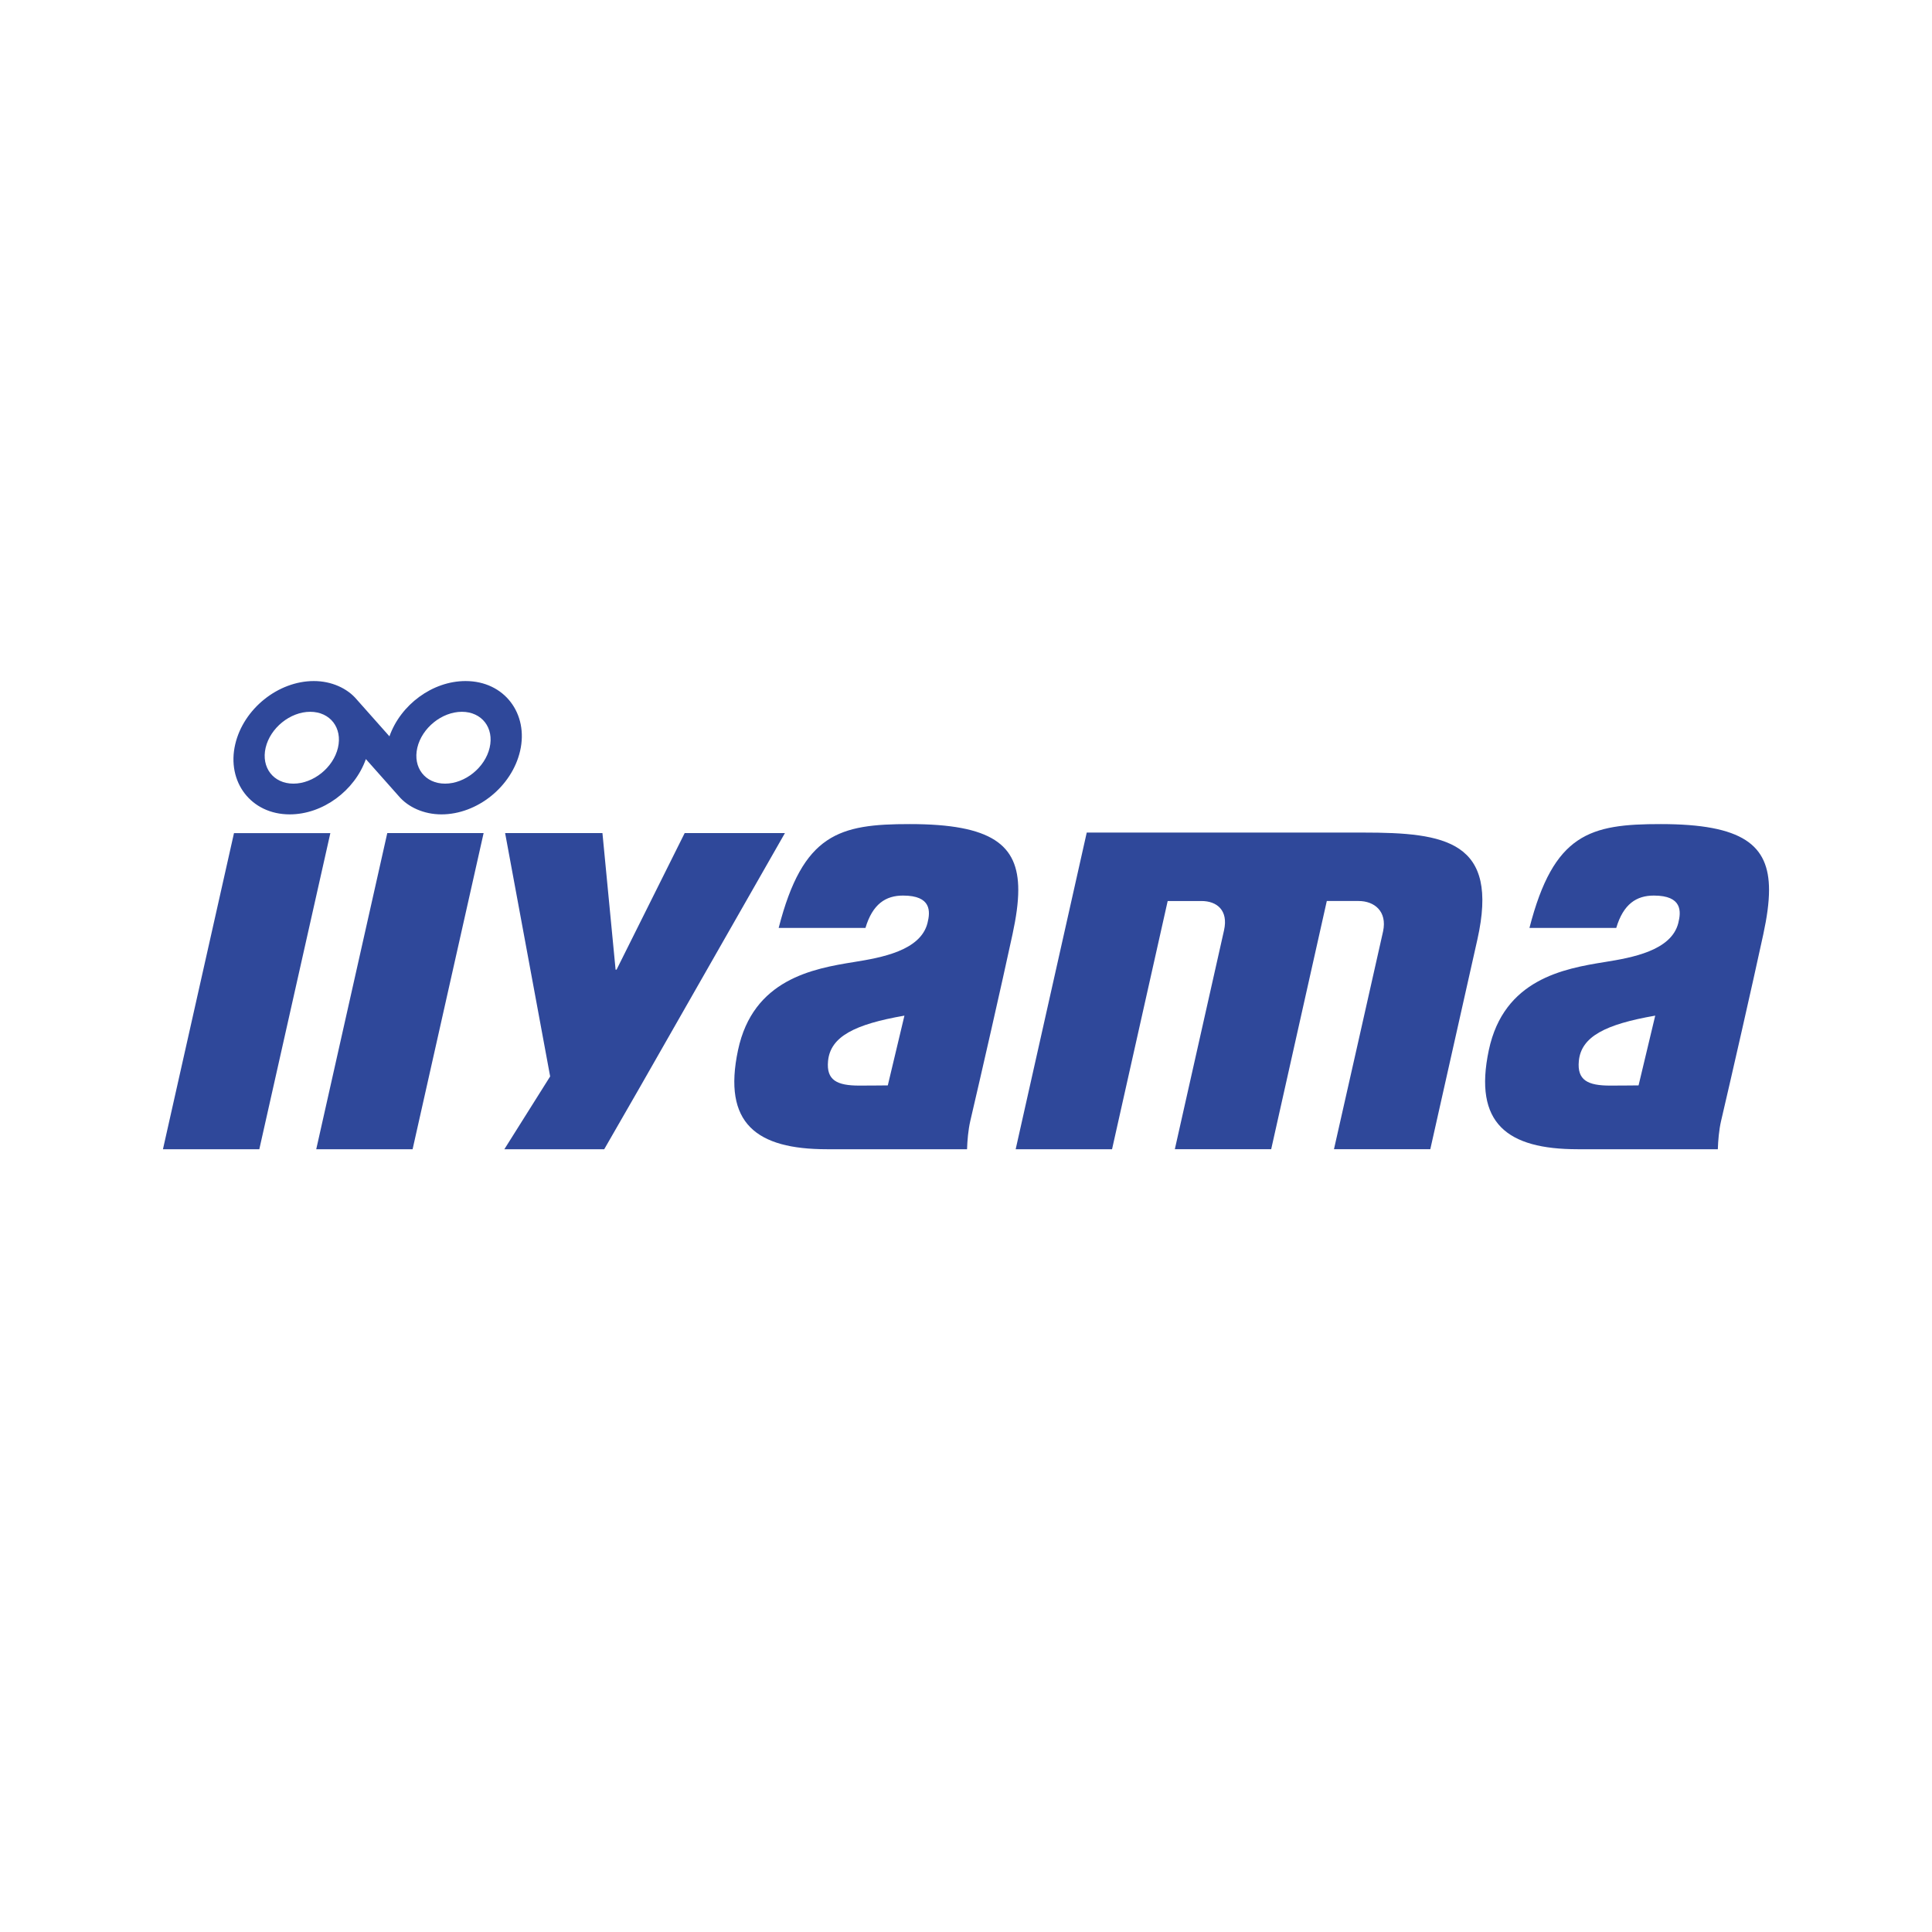 <svg xmlns="http://www.w3.org/2000/svg" width="2500" height="2500" viewBox="0 0 192.756 192.756"><g fill-rule="evenodd" clip-rule="evenodd"><path fill="#fff" d="M0 0h192.756v192.756H0V0z"/><path d="M48.852 74.599c-.461 1.981-2.453 3.585-4.446 3.585-1.99 0-3.231-1.604-2.77-3.585.464-1.978 2.453-3.583 4.446-3.583 1.993 0 3.232 1.605 2.77 3.583zm-15.133 0c-.462 1.981-2.453 3.585-4.446 3.585-1.991 0-3.232-1.604-2.77-3.585.465-1.978 2.453-3.583 4.446-3.583 1.993 0 3.231 1.605 2.77 3.583zm12.73-6.651c-3.299 0-6.481 2.361-7.594 5.517l-3.266-3.679c-.937-1.116-2.519-1.838-4.274-1.838-3.571 0-7.021 2.772-7.847 6.312-.87 3.73 1.561 6.991 5.438 6.991 3.301 0 6.483-2.361 7.597-5.517l3.266 3.679c.934 1.116 2.517 1.838 4.271 1.838 3.573 0 7.021-2.771 7.847-6.311.872-3.73-1.56-6.992-5.438-6.992zm-14.898 46.711h9.614l7.085-31.541h-9.612l-7.087 31.541zm-15.294.002h9.614l7.088-31.542h-9.614l-7.088 31.542zm85.077-.002h9.615l5.551-24.765h3.367c1.555 0 2.693.936 2.258 2.907-.186.833-4.912 21.857-4.912 21.857h9.613l5.549-24.765h3.176c1.553 0 2.867 1.015 2.439 3.03-.189.892-4.9 21.734-4.9 21.734h9.611l4.697-20.921c2.209-9.848-3.174-10.671-11.404-10.671h-27.57l-7.09 31.594zm-18.719-8.805c.235-2.436 2.656-3.662 7.62-4.524l-1.659 6.96s-1.658.02-2.858.02c-2.199-.003-3.291-.527-3.103-2.456zm3.732-13.276c.71-2.376 2.011-3.229 3.752-3.227 2.844 0 2.728 1.588 2.436 2.745-.695 2.757-4.625 3.45-7.301 3.881-4.141.663-10.105 1.732-11.602 8.795-1.552 7.318 1.845 9.885 8.864 9.887h13.986c.027-.846.116-1.919.322-2.812 1.077-4.608 3.086-13.4 4.215-18.635.361-1.674.574-3.143.574-4.419 0-4.51-2.645-6.571-10.806-6.574-7.058-.005-10.681.94-13.099 10.358h8.659v.001zm71.174 13.276c.232-2.436 2.654-3.662 7.621-4.524l-1.662 6.96s-1.656.02-2.855.02c-2.199-.003-3.291-.527-3.104-2.456zm3.733-13.276c.707-2.376 2.01-3.229 3.752-3.227 2.844 0 2.729 1.588 2.436 2.745-.697 2.757-4.625 3.45-7.301 3.881-4.143.663-10.105 1.732-11.602 8.795-1.551 7.318 1.846 9.885 8.863 9.887h13.986c.027-.846.115-1.919.322-2.812 1.076-4.608 3.084-13.4 4.215-18.635.361-1.674.572-3.143.572-4.419 0-4.51-2.645-6.571-10.803-6.574-7.061-.005-10.68.94-13.1 10.358h8.66v.001zm-82.941-9.462H68.311l-6.797 13.627h-.096l-1.312-13.627h-9.71l4.493 24.279-4.569 7.264h9.963l3.561-6.192 14.469-25.351z" fill="#2f489a"/></g></svg>